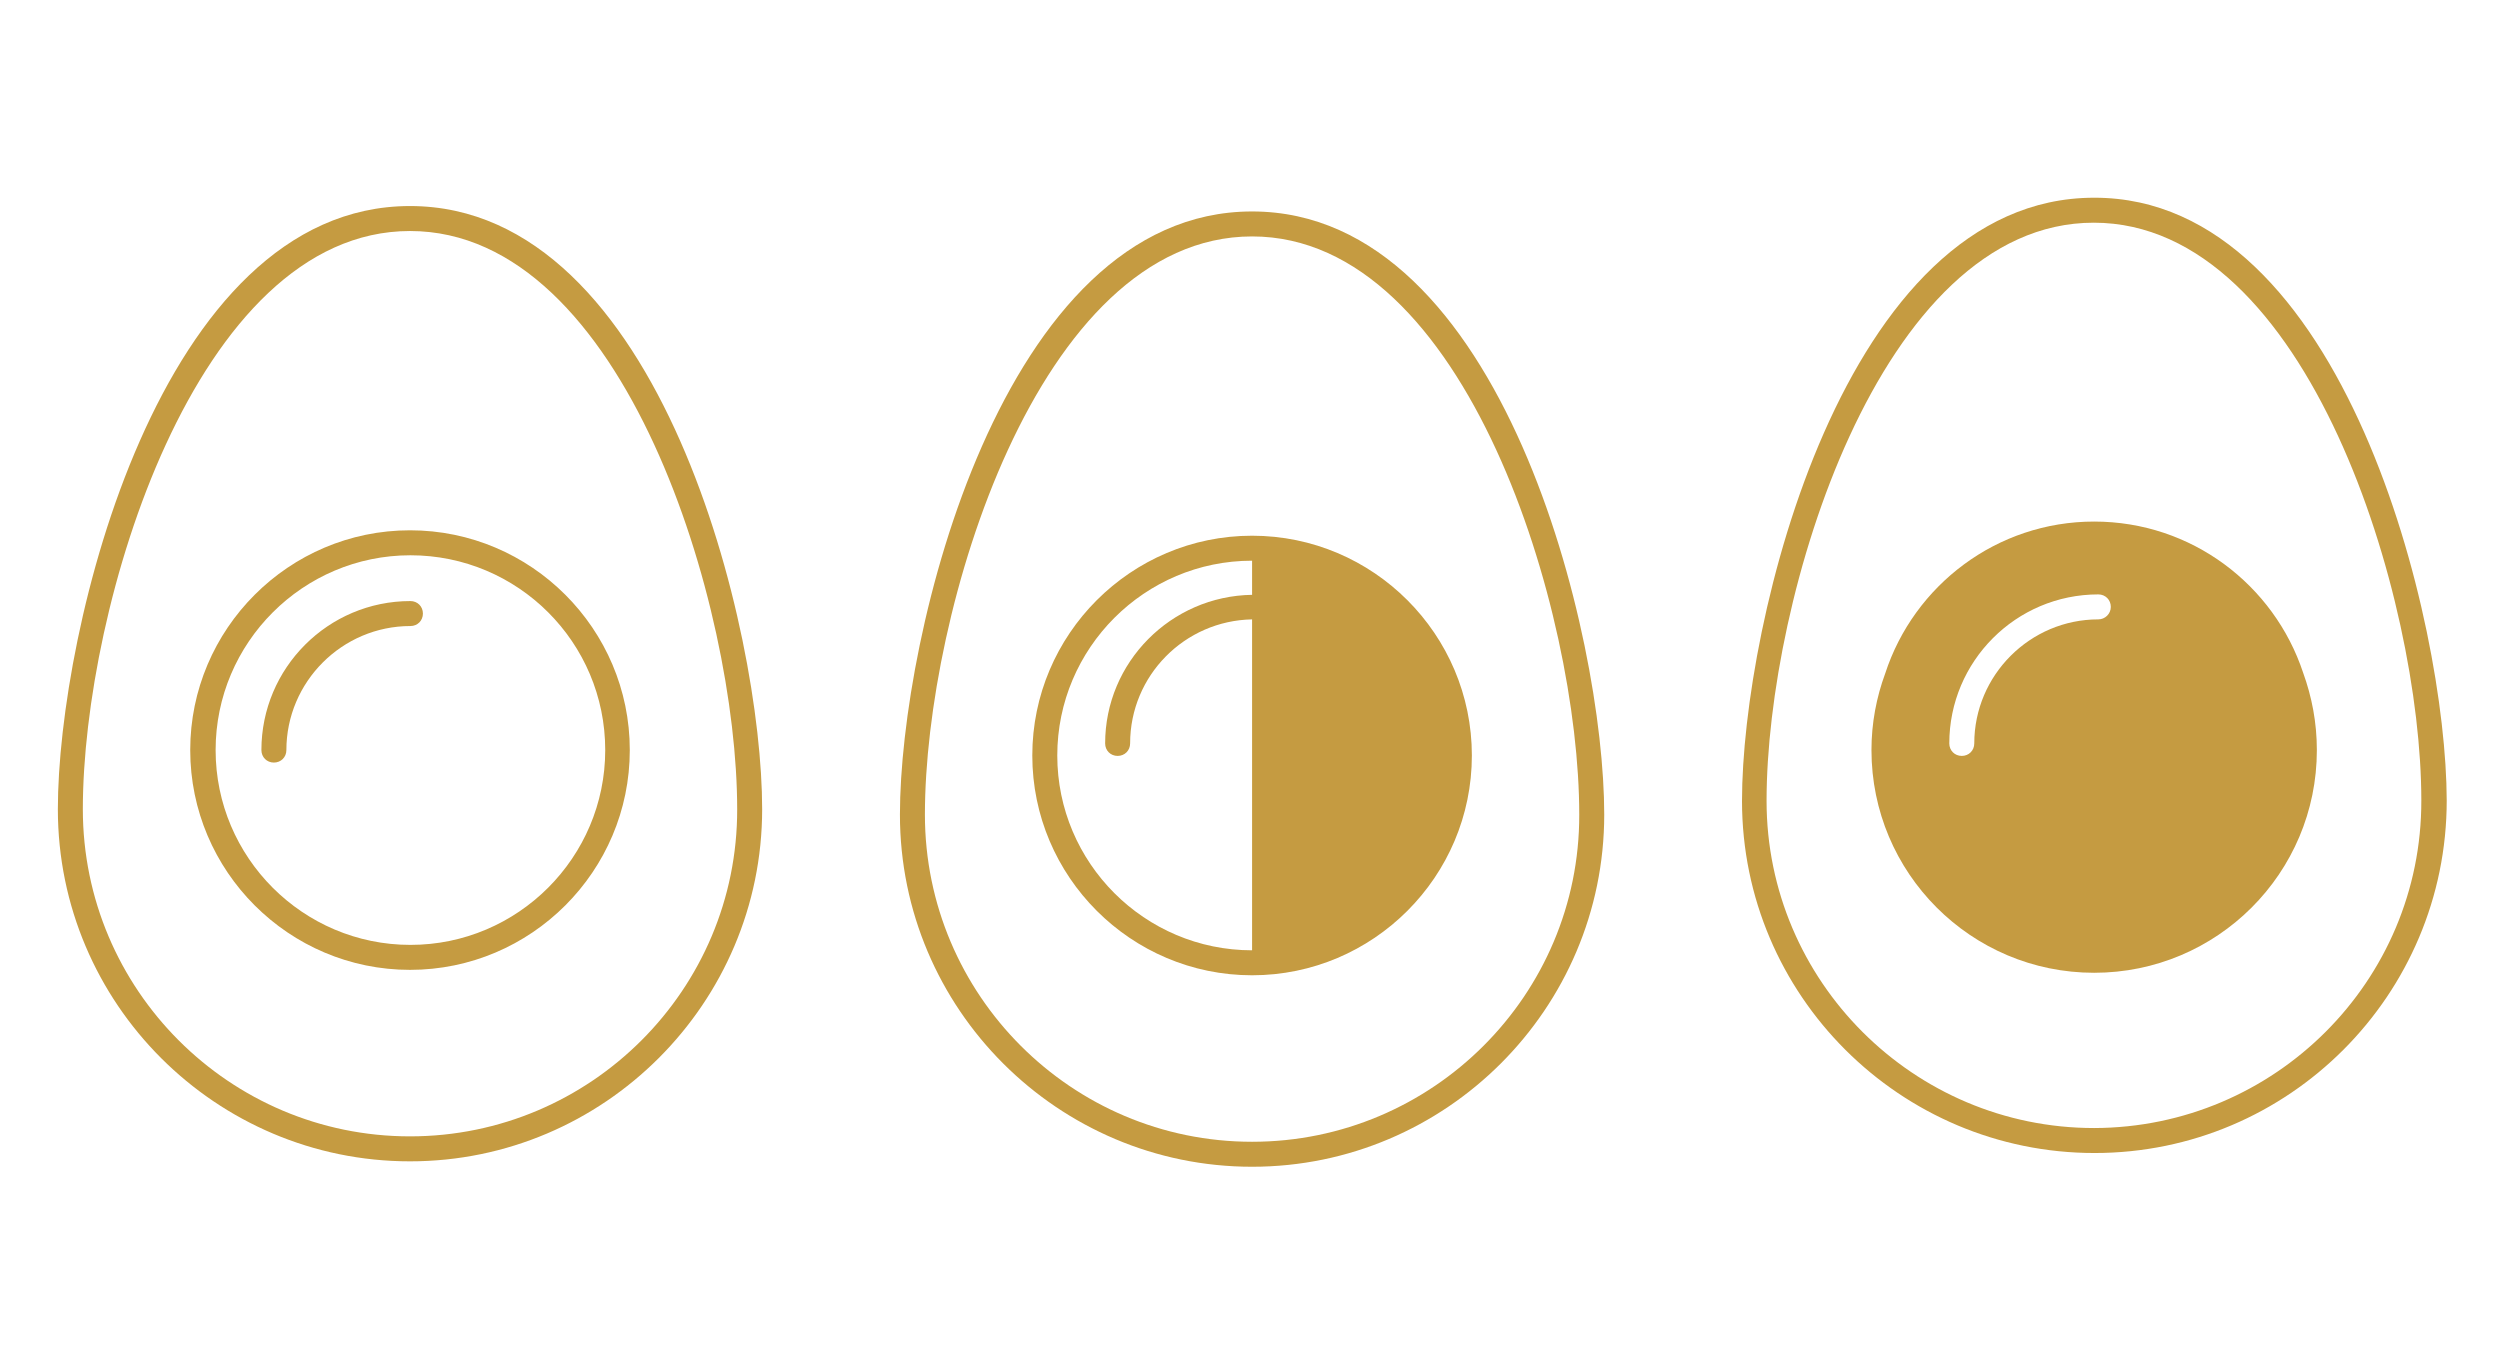 <?xml version="1.0" encoding="utf-8"?>
<!-- Generator: Adobe Illustrator 23.0.3, SVG Export Plug-In . SVG Version: 6.00 Build 0)  -->
<svg version="1.1" id="Laag_1" xmlns="http://www.w3.org/2000/svg" xmlns:xlink="http://www.w3.org/1999/xlink" x="0px" y="0px"
	 width="600.6px" height="327.7px" viewBox="0 0 600.6 327.7" enable-background="new 0 0 600.6 327.7" xml:space="preserve">
<g>
	<path fill="#C59B41" d="M98.5,49.5c-60.3,0-84.6,102.2-84.6,144.9c0,46.7,38,84.6,84.6,84.6s84.6-38,84.6-84.6
		C183.1,151.7,158.8,49.5,98.5,49.5z M98.5,273c-43.4,0-78.6-35.3-78.6-78.6c0-48.5,27-138.9,78.6-138.9s78.6,90.4,78.6,138.9
		C177.2,237.7,141.9,273,98.5,273z"/>
	<path fill="#C59B41" d="M45.7,180.2c0,29.1,23.7,52.8,52.8,52.8s52.8-23.7,52.8-52.8c0-29.1-23.7-52.8-52.8-52.8
		S45.7,151.1,45.7,180.2z M145.4,180.2c0,25.8-21,46.8-46.8,46.8s-46.8-21-46.8-46.8c0-25.8,21-46.8,46.8-46.8
		S145.4,154.3,145.4,180.2z"/>
	<path fill="#C59B41" d="M62.8,180.2c0,1.7,1.3,3,3,3c1.7,0,3-1.3,3-3c0-16.4,13.4-29.8,29.8-29.8c1.7,0,3-1.3,3-3c0-1.7-1.3-3-3-3
		C78.8,144.4,62.8,160.5,62.8,180.2z"/>
	<path fill="#C59B41" d="M300.8,50.8c-60.3,0-84.6,102.2-84.6,144.9c0,46.7,38,84.6,84.6,84.6s84.6-38,84.6-84.6
		C385.4,153,361.1,50.8,300.8,50.8z M300.8,274.3c-43.4,0-78.6-35.3-78.6-78.6c0-48.5,27-138.9,78.6-138.9s78.6,90.4,78.6,138.9
		C379.5,239,344.2,274.3,300.8,274.3z"/>
	<g>
		<path fill="#C59B41" d="M503.1,47.5c-60.3,0-84.6,102.3-84.6,144.9c0,46.7,38,84.6,84.7,84.6c46.7,0,84.6-38,84.6-84.7
			C587.7,149.7,563.3,47.4,503.1,47.5z M503.1,271c-43.4,0-78.7-35.3-78.7-78.6c0-48.5,27-138.9,78.6-138.9
			c51.6,0,78.7,90.4,78.7,138.8C581.8,235.7,546.5,270.9,503.1,271z"/>
		<path fill="#C59B41" d="M553.3,161.6c-7-21.1-26.8-36.3-50.2-36.3c-23.4,0-43.3,15.3-50.2,36.5c-2.1,5.7-3.3,11.9-3.3,18.4
			c0,29.5,23.9,53.5,53.5,53.5c29.5,0,53.5-23.9,53.5-53.5C556.6,173.6,555.4,167.4,553.3,161.6z M504.1,148.8
			c-16.4,0-29.8,13.4-29.8,29.8c0,1.7-1.3,3-3,3s-3-1.3-3-3c0-19.7,16-35.8,35.8-35.8c1.7,0,3,1.3,3,3
			C507.1,147.5,505.7,148.8,504.1,148.8z"/>
	</g>
	<path fill="#C59B41" d="M300.8,128.7c-29.1,0-52.8,23.7-52.8,52.8c0,29.1,23.7,52.8,52.8,52.8c29.1,0,52.8-23.7,52.8-52.8
		C353.6,152.4,329.9,128.7,300.8,128.7z M254,181.5c0-25.8,21-46.8,46.8-46.8v8.2c-19.5,0.3-35.3,16.2-35.3,35.7c0,1.7,1.3,3,3,3
		c1.7,0,3-1.3,3-3c0-16.3,13.1-29.5,29.3-29.8v79.5C275,228.3,254,207.3,254,181.5z"/>
</g>
</svg>
